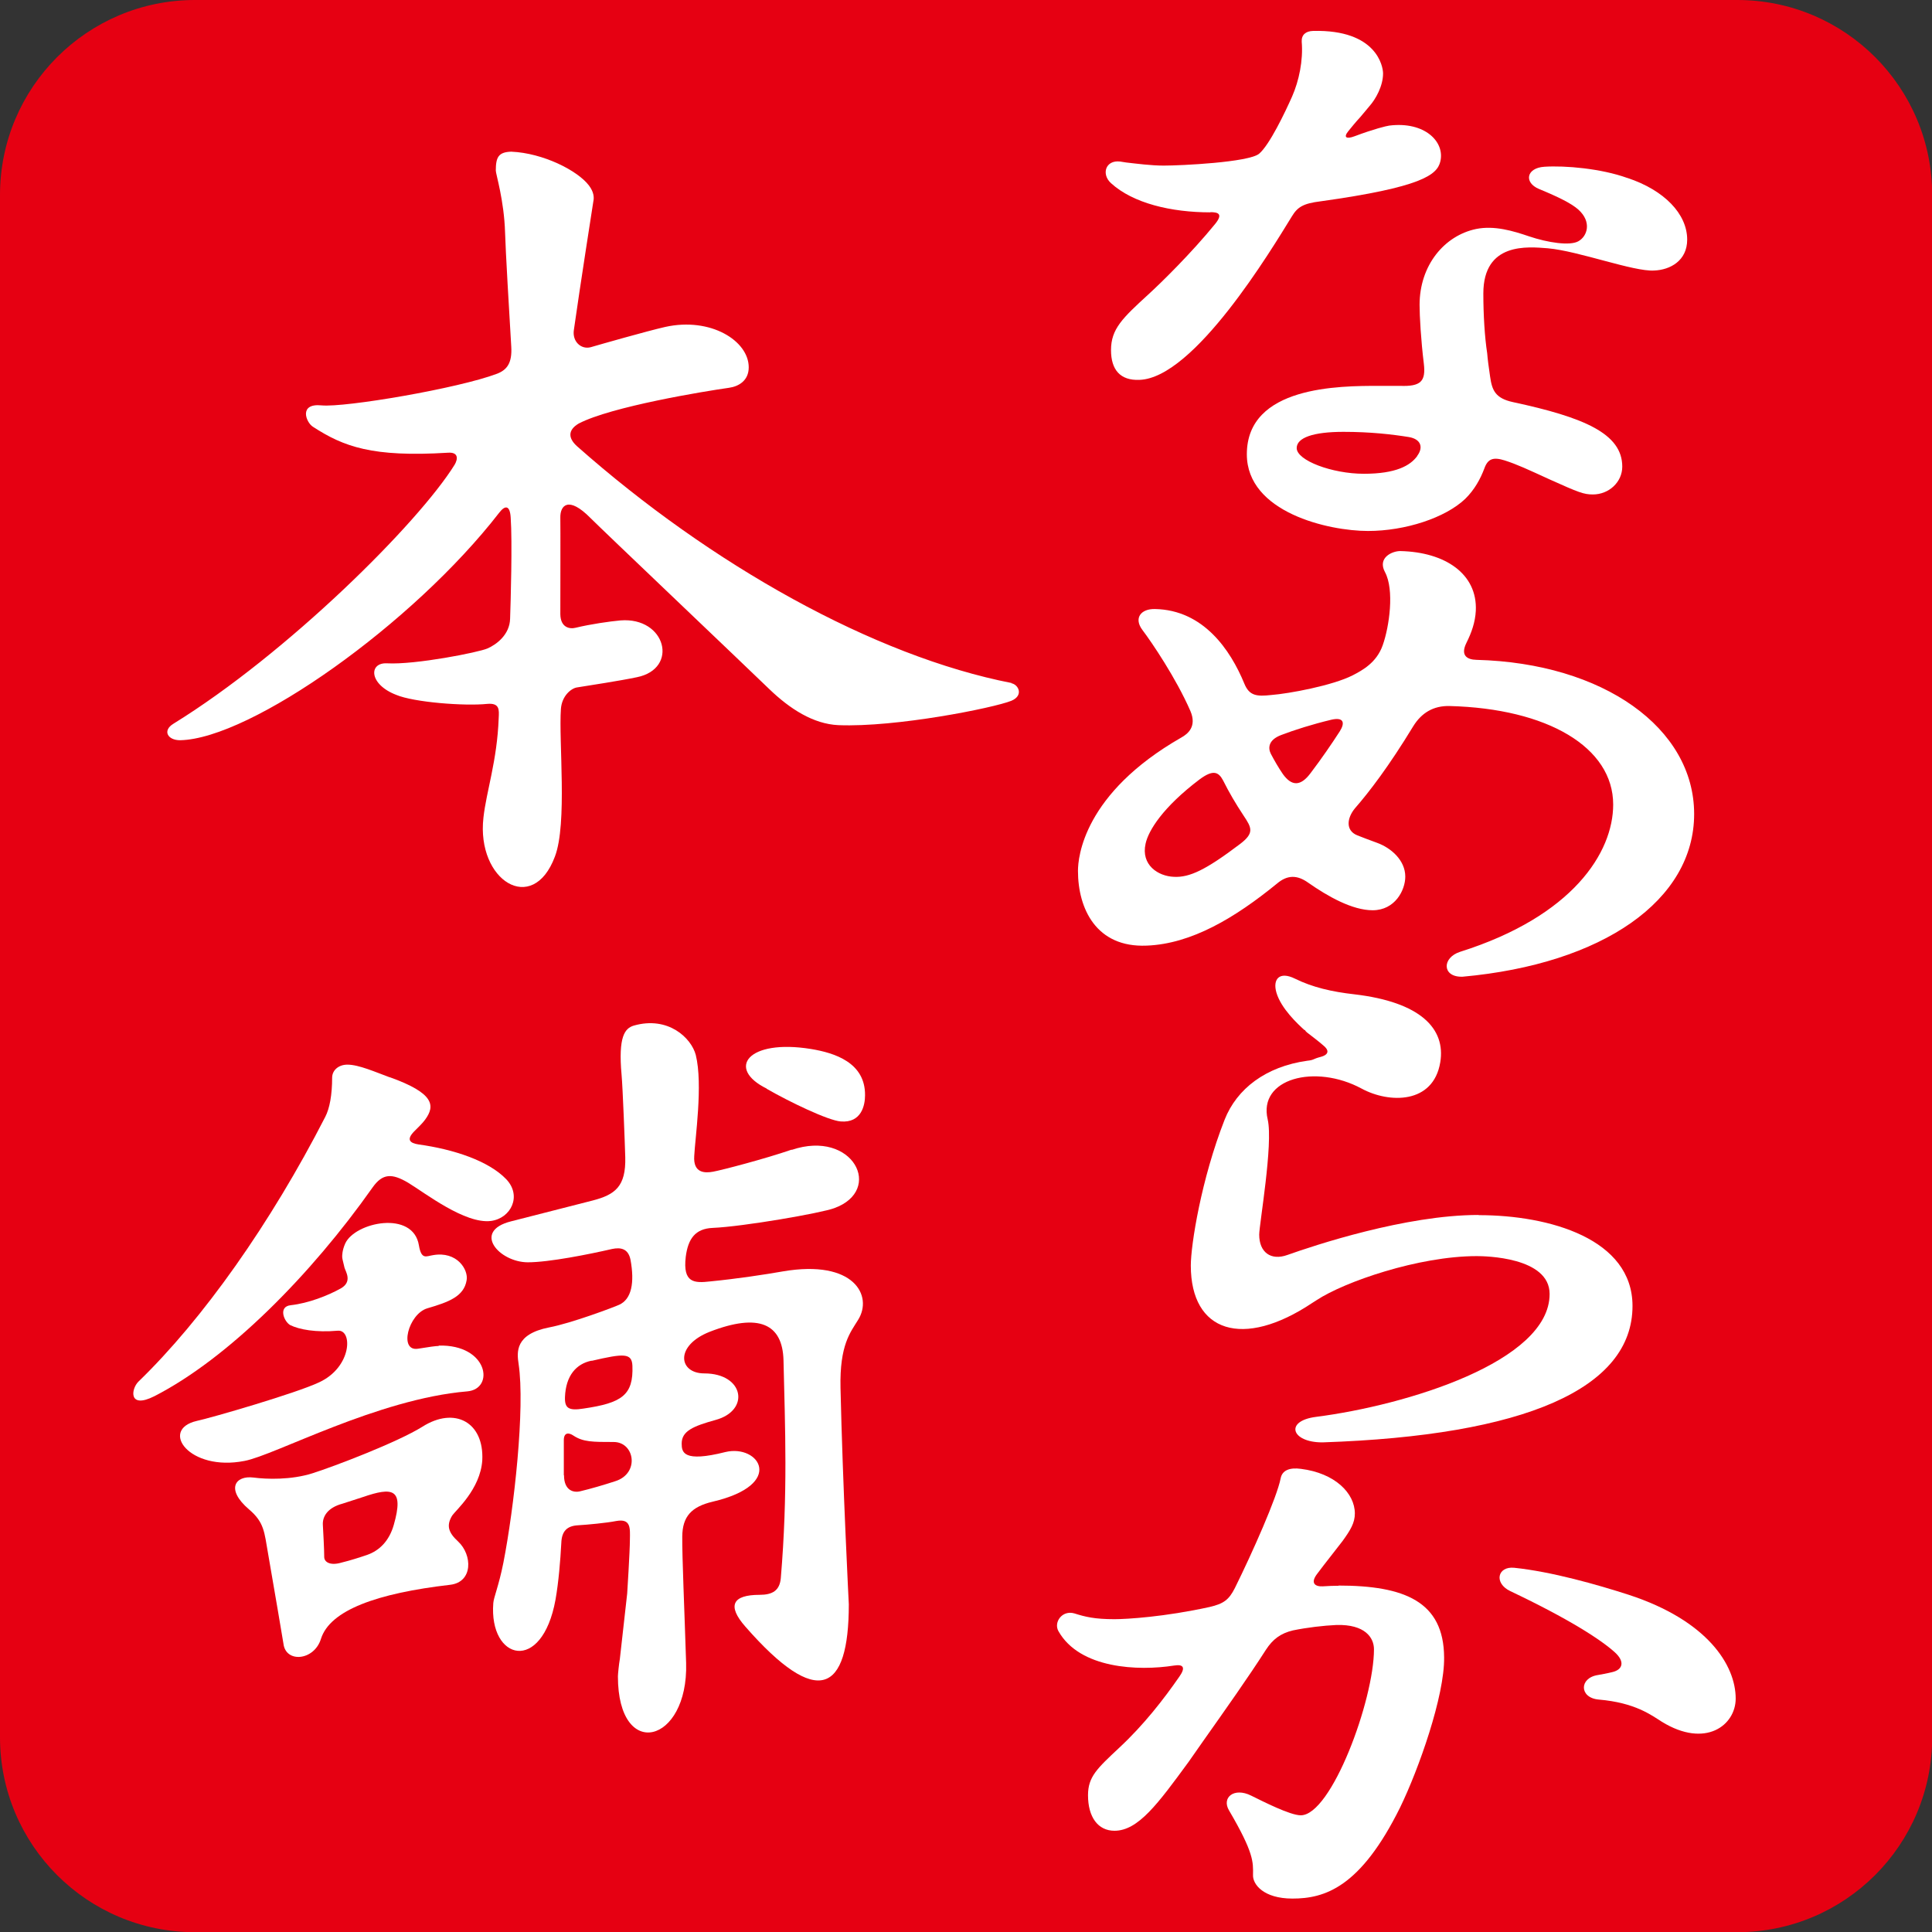 <?xml version="1.0" encoding="UTF-8"?>
<svg id="_レイヤー_2" data-name="レイヤー 2" xmlns="http://www.w3.org/2000/svg" viewBox="0 0 99.99 100">
  <rect x="0" y="0" width="99.99" height="100" fill="#333333" stroke="none"/>
  <defs>
    <style>
      .cls-1 {
        fill: #e60012;
      }

      .cls-1, .cls-2 {
        stroke-width: 0px;
      }

      .cls-2 {
        fill: #fff;
      }
    </style>
  </defs>
  <g id="layout_pc">
    <g id="logo">
      <path class="cls-1" d="M0,89.91c0,5.58,4.52,10.09,10.09,10.09h79.82c5.57,0,10.09-4.51,10.09-10.09V10.09c0-5.57-4.51-10.09-10.09-10.09H10.09C4.52,0,0,4.52,0,10.09v79.82Z"/>
      <g>
        <path class="cls-2" d="M62.64,10.98c.41,0,.67.09.25.61-1.25,1.53-2.79,3.04-3.47,3.66-1.32,1.21-1.92,1.77-1.92,2.87,0,1.02.48,1.58,1.47,1.54,2.84-.09,6.83-6.74,7.89-8.46.29-.48.58-.67,1.48-.78,5.24-.73,6.03-1.37,6.2-2.05.26-1.03-.81-2.1-2.64-1.87-.15.02-.81.18-1.79.55-.42.16-.6.07-.33-.26.17-.21.37-.46.63-.74l.46-.55c.33-.37.71-1.05.71-1.7,0-.35-.32-2.28-3.62-2.2-.39.01-.61.21-.59.56.08.97-.14,2.02-.5,2.84-.36.81-1.17,2.51-1.71,2.96-.55.44-4.03.61-4.93.61-.66,0-1.4-.1-1.94-.16l-.32-.05c-.76-.09-.98.66-.47,1.12,1.14,1.04,3.11,1.51,5.15,1.51"/>
        <path class="cls-2" d="M84.22,9.21c-1.36-.49-3.22-.65-4.29-.58-.94.06-1.07.82-.28,1.15,1.04.43,1.68.75,2.04,1.07.7.63.47,1.38-.01,1.64-.44.24-1.57.07-2.55-.26-.82-.28-1.79-.57-2.73-.38-1.64.34-2.93,1.87-2.93,3.93,0,.57.07,1.82.22,3.04.11.92-.16,1.19-1.23,1.15-.31,0-.67,0-1.09,0-2.04,0-6.84,0-6.84,3.54,0,3.01,4.23,3.97,6.27,3.97,1.93,0,4-.68,5.03-1.66.49-.48.79-1.04.99-1.57.18-.51.46-.61,1.06-.42.65.21,1.16.45,2.34.99,1.49.67,1.75.77,2.22.77.83,0,1.52-.64,1.52-1.44,0-1.71-1.98-2.55-5.66-3.34-.92-.2-1.08-.62-1.18-1.32-.07-.47-.13-.92-.15-1.2-.13-.84-.2-2-.2-3.1,0-2.67,2.31-2.42,3.34-2.34,1.59.14,4.45,1.22,5.5,1.15.82-.03,1.71-.5,1.71-1.6,0-1.33-1.19-2.56-3.09-3.19M73.35,23.6c-.36.5-1.11.92-2.76.92s-3.48-.69-3.48-1.33c0-.54.86-.84,2.42-.84,1.4,0,2.52.13,3.39.27.63.11.75.54.43.97"/>
        <path class="cls-2" d="M59.35,48.94c2.32-.09,4.57-1.44,6.74-3.21.54-.46,1.05-.45,1.61-.05,1.03.72,2.29,1.43,3.34,1.43,1.16,0,1.69-1.04,1.69-1.74,0-.85-.74-1.49-1.46-1.75-.43-.16-.76-.28-1.03-.39-.61-.25-.53-.89-.12-1.39.75-.86,1.76-2.18,3.02-4.25.43-.7,1.05-1.07,1.88-1.05,5.07.13,8.47,2.13,8.47,5.1,0,2.48-2.09,5.78-7.92,7.62-.94.3-.94,1.29.07,1.29h.05c7.28-.66,11.99-3.96,11.99-8.42s-4.71-7.81-11.26-7.98c-.5-.01-.85-.23-.52-.89.26-.52.45-1.06.48-1.65.09-1.91-1.59-3.04-3.91-3.09-.43,0-1.19.35-.79,1.09.49.91.23,2.81-.12,3.79-.32.9-1.05,1.29-1.55,1.55-1.04.53-3.3.95-4.22,1.02-.74.08-1.13.05-1.39-.59-.72-1.75-2.12-3.81-4.62-3.86-.73-.02-1.12.47-.65,1.09.47.62,1.74,2.49,2.48,4.19.34.8-.13,1.18-.47,1.37-5.07,2.9-5.35,6.21-5.35,6.9,0,1.95.94,3.98,3.55,3.87M64.18,43.68c-1.77,1.34-2.61,1.74-3.42,1.7-.82-.03-1.72-.61-1.47-1.72.15-.68.89-1.88,2.79-3.32.7-.52.98-.4,1.22.05.32.64.65,1.2,1.06,1.82.42.63.57.9-.18,1.47M69.34,37.85c-.42.65-.94,1.41-1.51,2.16-.52.7-.98.68-1.43.06-.24-.35-.44-.7-.63-1.06-.14-.28-.15-.71.54-.97.68-.26,1.59-.55,2.59-.79.65-.15.72.16.44.6"/>
        <path class="cls-2" d="M76.52,62.88c-3.78,0-8.51,1.58-9.89,2.07-.86.31-1.46-.14-1.46-1.05,0-.53.73-4.69.44-5.96-.51-2.12,2.45-2.9,4.86-1.6,1.42.77,3.71.81,4.07-1.36.29-1.74-1.02-3.12-4.45-3.52-1.15-.13-2.16-.36-3.07-.81-.81-.4-1.16.03-.96.72.24.83,1.12,1.64,1.45,1.94h.03c.02.05.06.09.11.13.27.21.58.44.83.66.28.22.35.47-.13.6-.43.11-.32.16-.7.2-2.14.3-3.64,1.45-4.27,3.05-1.21,3.08-1.75,6.48-1.75,7.55,0,3.45,2.7,4.33,6.29,1.93l.22-.14c1.44-.95,5.28-2.28,8.29-2.28.4,0,3.77.04,3.77,1.96,0,3.5-7.41,5.76-12.09,6.36-1.64.21-1.28,1.32.32,1.32h.02c10.49-.35,16.04-2.79,16.04-7.06,0-3.47-4.29-4.7-7.96-4.7"/>
        <path class="cls-2" d="M84.3,82.54c-1.64-.53-4-1.2-5.93-1.4-.87-.09-1.07.8-.2,1.21,3.03,1.44,4.65,2.49,5.39,3.15.57.51.41.92-.12,1.04-.28.07-.58.12-.74.15-.98.15-.97,1.18.04,1.27,1.89.16,2.73.81,3.27,1.15,2.26,1.39,3.82.18,3.82-1.2,0-1.73-1.46-4.04-5.53-5.37"/>
        <path class="cls-2" d="M69.29,82.07c-.26,0-.53.01-.83.03-.39.02-.67-.16-.28-.66.41-.55.88-1.13,1.3-1.68.42-.58.64-.95.64-1.43,0-1.05-1.03-2.09-2.79-2.31-.58-.08-.97.07-1.05.49-.19.98-1.45,3.82-2.37,5.68-.31.61-.58.81-1.31.98-2.32.51-4.28.63-4.92.63-1.03,0-1.51-.12-2.08-.3-.63-.18-1.08.46-.82.92,1.1,1.95,4.14,2.07,5.98,1.78.49-.08.61.1.28.57-.81,1.17-1.85,2.51-3.12,3.69-1.13,1.06-1.61,1.49-1.61,2.45,0,1.14.52,1.84,1.37,1.84,1.23,0,2.25-1.4,3.84-3.57l.77-1.1c1.13-1.6,2.3-3.25,3.23-4.7.35-.54.76-.85,1.4-1,.73-.15,1.58-.25,2.25-.28,1.47-.04,1.94.65,1.94,1.26,0,2.62-2.2,8.59-3.79,8.59-.55,0-1.94-.71-2.57-1.02-.88-.44-1.54.1-1.14.77,1.29,2.2,1.25,2.67,1.24,3.34-.02.48.54,1.22,2.04,1.22,1.67,0,3.52-.57,5.57-4.71.96-1.97,2.31-5.78,2.28-7.78-.02-2.88-2.04-3.71-5.48-3.71"/>
        <path class="cls-2" d="M52.36,35.35c-7.13-1.39-15.58-6.13-22.49-12.25-.45-.4-.51-.83.08-1.18,1.69-.88,6.5-1.67,7.78-1.85.5-.07,1.02-.37,1.02-1.06,0-1.37-1.97-2.61-4.32-2.09-.93.21-3.38.91-3.86,1.05-.5.13-.96-.3-.87-.89.31-2.2,1.01-6.67,1.01-6.67.04-.18.03-.47-.23-.81-.58-.77-2.37-1.68-4.02-1.75-.66.02-.8.28-.8.98,0,.18.43,1.54.48,3.21.02.83.22,4.25.32,5.9.05.85-.22,1.2-.73,1.4-2,.76-7.88,1.76-9.09,1.64-1.2-.12-.8.89-.44,1.11,1.59,1.03,3.07,1.58,6.98,1.34.56-.04.52.33.35.62-1.88,3.03-8.66,9.77-14.56,13.41-.57.35-.3.85.35.85,3.65-.07,12.06-6.02,16.52-11.78.3-.39.55-.39.59.25.09,1.25,0,4.41-.03,5.24-.02.83-.71,1.34-1.17,1.54-.45.2-3.73.85-5.2.77-.95-.05-.95,1.08.47,1.63.92.39,3.55.59,4.71.47.66-.06.62.31.6.73-.08,2.22-.64,3.79-.79,5.16-.37,3.25,2.55,5.09,3.7,2.01.65-1.71.19-5.97.31-7.64.05-.68.53-1.06.82-1.11.74-.12,2.2-.34,3.11-.53,2.19-.44,1.51-3.13-.85-2.94-.55.05-1.54.19-2.32.38-.32.08-.78-.02-.79-.7,0-.69.01-4.72,0-5.01-.01-.6.4-1.15,1.57.04.45.46,8.18,7.81,9.24,8.84,1.07,1.03,2.28,1.81,3.58,1.87,2.99.12,8.03-.89,8.95-1.26.65-.27.38-.84,0-.91"/>
        <path class="cls-2" d="M40.97,59.5c-1.39.48-3.62,1.06-4.06,1.14-.43.08-1.04.08-.98-.81.04-.89.46-3.7.08-5.23-.23-.88-1.43-2.03-3.21-1.52-.46.14-.81.56-.63,2.55.06.66.17,3.54.19,4.26.04,1.52-.53,1.94-1.68,2.24,0,0-3.29.84-4.23,1.08-2.03.51-.62,2.11.86,2.12,1.11,0,3.2-.42,4.37-.69.43-.09.83-.03.95.55.22,1.19.06,2.05-.59,2.34-.26.12-2.46.95-3.62,1.17-1.78.35-1.67,1.29-1.58,1.89.34,2.27-.23,7.45-.79,10.3-.24,1.2-.5,1.78-.52,2.08-.23,2.96,2.52,3.68,3.22-.18.16-.91.25-2,.3-2.93.02-.62.3-.89.87-.92.5-.03,1.46-.12,1.97-.22.77-.14.72.37.71.97,0,.59-.14,2.78-.14,2.78l-.38,3.39c-.05.27-.1.8-.1.9,0,4.41,3.65,3.49,3.53-.69-.09-2.84-.21-5.51-.2-6.55.01-1.03.47-1.54,1.57-1.8,3.81-.89,2.4-2.99.66-2.57-2.18.55-2.26.01-2.26-.44,0-.65.6-.9,1.75-1.22,1.81-.49,1.48-2.41-.58-2.41-1.33,0-1.54-1.43.27-2.15,2.57-1,3.78-.41,3.83,1.47.08,3.48.23,6.88-.14,11.28-.06.64-.43.86-1.1.86-1.39,0-1.7.55-.73,1.65,3.74,4.27,5.35,3.42,5.35-1.16,0,0-.32-6.25-.43-11.2-.05-2.24.52-2.88.91-3.52.78-1.24-.2-3.14-3.89-2.51-.91.16-2.35.38-3.77.52-.81.09-1.42.09-1.26-1.27.12-.95.5-1.46,1.39-1.5,1.61-.07,5.62-.77,6.29-1.02,2.59-.93.98-4.09-2.19-3.02M30.62,70.43c1.67-.39,2.08-.41,2.11.25.06,1.53-.55,1.93-2.53,2.22-.76.12-.98-.01-.96-.59.04-1.11.58-1.73,1.38-1.89M29.18,76.35v-1.81c0-.41.25-.41.5-.24.5.33.99.33,2.08.33s1.36,1.63.08,2.03c-.58.19-1.26.39-1.81.52-.36.09-.84-.05-.84-.83"/>
        <path class="cls-2" d="M39.68,56.35c1.18.68,3.18,1.64,3.83,1.69,1.08.09,1.26-.85,1.26-1.35.02-1.7-1.58-2.2-2.8-2.4-3.27-.53-4.4,1.01-2.29,2.05"/>
        <path class="cls-2" d="M20.18,55.76c-.76-.28-1.61-.66-2.2-.66-.45,0-.78.28-.79.66,0,.91-.13,1.61-.36,2.05-2.81,5.48-6.32,10.46-9.67,13.7-.38.38-.52,1.43.83.75,3.83-1.96,8.11-6.29,11.29-10.8.52-.74,1.01-.74,1.84-.25.89.54,2.95,2.15,4.29,1.98,1.04-.14,1.61-1.3.79-2.16-.91-.95-2.72-1.55-4.54-1.8-.45-.07-.66-.25-.19-.71.19-.19.4-.39.53-.57.53-.72.49-1.37-1.83-2.2"/>
        <path class="cls-2" d="M23.42,78.42c.15-.24,1.44-1.34,1.54-2.84.1-1.98-1.43-2.8-3.1-1.74-1.28.8-4.58,2.06-5.69,2.41-1.11.35-2.37.31-3.05.22-.94-.12-1.46.6-.23,1.65.79.67.79,1.18.98,2.26.3,1.7.8,4.69.8,4.69.12,1.01,1.59.88,1.94-.25.47-1.49,2.9-2.36,6.69-2.8,1.19-.14,1.15-1.55.41-2.24-.49-.45-.64-.82-.29-1.37M18.78,77.48c1.54-.53,2.14-.45,1.6,1.44-.24.84-.75,1.33-1.37,1.55-.41.14-.88.29-1.33.4-.57.17-.89-.01-.9-.28,0-.4-.05-1.3-.07-1.66-.03-.43.23-.9,1.02-1.11,0,0,.63-.2,1.05-.34"/>
        <path class="cls-2" d="M22.71,69.66c-.17,0-.5.05-1.06.14-1.03.18-.52-1.8.47-2.09,1.13-.33,1.89-.62,2.03-1.45.1-.55-.5-1.52-1.74-1.3-.35.05-.6.26-.73-.51-.3-1.83-3.3-1.2-3.81-.1-.17.37-.16.66-.16.69,0,.09.02.15.12.57.06.21.42.72-.19,1.07-.66.37-1.68.77-2.59.87-.67.07-.35.85-.03,1.03.47.23,1.32.39,2.46.29.78-.07.74,1.88-.96,2.67-1.18.56-5.55,1.83-6.34,2-1.94.45-.39,2.63,2.47,2.07,1.57-.29,6.89-3.21,11.53-3.6,1.44-.12,1.09-2.44-1.48-2.37"/>
      </g>
    </g>
  </g>
</svg>